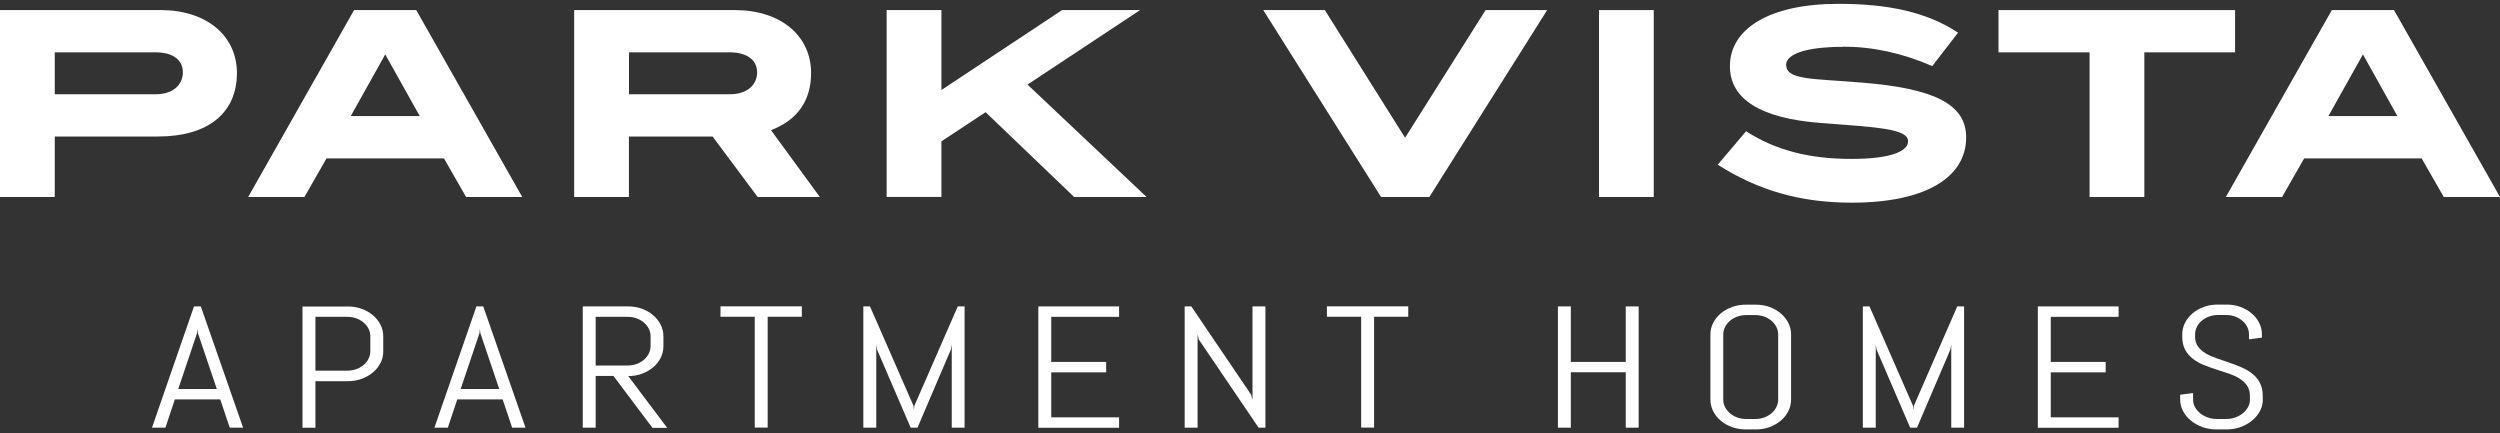 <?xml version="1.0" encoding="UTF-8"?>
<svg id="logos" xmlns="http://www.w3.org/2000/svg" viewBox="0 0 300 52">
  <rect x="0" y="0" width="300" height="52" fill="#333333" stroke="none"/>
  <defs>
    <style>
      .cls-1 {
        fill: #fff;
        stroke-width: 0px;
      }
    </style>
  </defs>
  <g>
    <path class="cls-1" d="M28.43,8.76c0,4.78-3.43,7.62-9.48,7.62H6.57v7.26H0V1.21h19.29c5.52,0,9.14,3.1,9.14,7.55ZM21.94,8.65c0-1.46-1.19-2.37-3.28-2.37H6.57v5.03h12.13c2.01,0,3.25-1.09,3.25-2.66Z"/>
    <path class="cls-1" d="M55.93,23.64l-2.65-4.63h-14.1l-2.65,4.63h-6.75L42.49,1.21h7.46l12.72,22.43h-6.75ZM46.23,6.53l-4.14,7.4h8.28l-4.14-7.4Z"/>
    <path class="cls-1" d="M90.92,23.64l-5.41-7.26h-10.04v7.26h-6.57V1.21h19.29c5.52,0,9.14,3.1,9.14,7.55,0,3.32-1.64,5.65-4.81,6.86l5.86,8.02h-7.46ZM90.85,8.65c0-1.42-1.19-2.37-3.28-2.37h-12.09v5.03h12.13c2.01,0,3.25-1.09,3.25-2.66Z"/>
    <path class="cls-1" d="M128.9,23.64l-10.63-10.18-5.3,3.5v6.67h-6.57V1.21h6.57v9.59l14.48-9.59h9.36l-13.51,8.94,14.29,13.49h-8.69Z"/>
    <path class="cls-1" d="M171.51,23.64h-5.78l-14.14-22.43h7.39l9.63,15.32,9.66-15.32h7.39l-14.14,22.43Z"/>
    <path class="cls-1" d="M191.88,23.64V1.21h6.57v22.43h-6.57Z"/>
    <path class="cls-1" d="M221.17,5.62c-4.48,0-6.83.88-6.83,2.15,0,1.86,3.17,1.64,9.18,2.15,8.43.69,12.42,2.52,12.42,6.56,0,4.78-4.81,7.84-13.73,7.84-6.01,0-11.12-1.39-16.08-4.56l3.4-4.01c3.62,2.33,7.69,3.32,12.65,3.32,4.48,0,6.79-.84,6.79-2.12,0-1.5-3.69-1.68-10.45-2.19-7.28-.55-10.93-2.88-10.93-6.82,0-4.49,4.74-7.48,13.02-7.48,5.97,0,10.6.98,14.36,3.46l-3.1,4.01c-3.62-1.57-7.13-2.33-10.71-2.33Z"/>
    <path class="cls-1" d="M257.32,6.28v17.36h-6.57V6.28h-10.93V1.21h28.39v5.07h-10.89Z"/>
    <path class="cls-1" d="M293.25,23.64l-2.65-4.63h-14.1l-2.65,4.63h-6.75l12.72-22.43h7.46l12.72,22.43h-6.75ZM283.55,6.53l-4.14,7.4h8.28l-4.14-7.4Z"/>
  </g>
  <g>
    <path class="cls-1" d="M26.43,47.93h-5.45l-1.13,3.39h-1.61l5.04-14.55h.82l5.07,14.55h-1.6l-1.14-3.39ZM21.4,46.68h4.62l-2.27-6.71-.05-.54-.05.54-2.26,6.71Z"/>
    <path class="cls-1" d="M45.66,43.55c-.22.43-.52.81-.91,1.14-.38.32-.83.58-1.35.77-.52.19-1.07.28-1.65.28h-3.9v5.59h-1.55v-14.55h5.45c.58,0,1.13.09,1.65.28.52.19.97.44,1.35.77.38.32.69.71.91,1.14s.33.9.33,1.4v1.81c0,.49-.11.96-.33,1.39ZM44.44,40.35c0-.32-.07-.63-.22-.91-.14-.28-.34-.53-.59-.74s-.54-.38-.88-.5c-.33-.12-.69-.18-1.07-.18h-3.83v6.46h3.83c.38,0,.74-.06,1.07-.18.33-.12.62-.29.88-.5s.45-.45.59-.74.22-.58.22-.91v-1.81Z"/>
    <path class="cls-1" d="M60.32,47.93h-5.45l-1.13,3.39h-1.61l5.04-14.55h.82l5.07,14.55h-1.6l-1.14-3.39ZM55.29,46.68h4.62l-2.27-6.71-.05-.54-.05.54-2.26,6.71Z"/>
    <path class="cls-1" d="M78.28,51.32l-4.67-6.21h-2.13v6.21h-1.55v-14.55h5.46c.58,0,1.13.09,1.64.28.51.19.96.44,1.34.77.38.32.69.71.91,1.14.22.44.33.9.33,1.4v1.18c0,.49-.11.96-.33,1.4-.22.44-.52.82-.91,1.14-.38.32-.83.58-1.34.77-.51.19-1.06.28-1.64.28l4.67,6.21h-1.79ZM78.07,40.35c0-.32-.07-.63-.22-.91-.14-.28-.34-.53-.59-.74s-.54-.38-.87-.5c-.33-.12-.69-.18-1.07-.18h-3.84v5.84h3.84c.38,0,.74-.06,1.07-.18.33-.12.62-.29.87-.5s.44-.46.59-.74c.14-.28.22-.58.22-.91v-1.18Z"/>
    <path class="cls-1" d="M92.12,38.01v13.3h-1.55v-13.3h-4.11v-1.25h9.76v1.25h-4.11Z"/>
    <path class="cls-1" d="M114.21,51.32v-9.98l-.11.62-4,9.36h-.82l-4.03-9.36-.1-.62v9.98h-1.55v-14.55h.8l5.22,11.93.05.54.05-.54,5.21-11.93h.82v14.55h-1.55Z"/>
    <path class="cls-1" d="M124.6,51.32v-14.55h9.69v1.25h-8.14v5.41h6.59v1.25h-6.59v5.4h8.14v1.25h-9.69Z"/>
    <path class="cls-1" d="M151.03,51.32l-7.18-10.59-.14-.63v11.22h-1.55v-14.55h.8l7.18,10.6.16.62v-11.22h1.55v14.55h-.82Z"/>
    <path class="cls-1" d="M164.89,38.01v13.3h-1.55v-13.3h-4.11v-1.25h9.76v1.25h-4.11Z"/>
    <path class="cls-1" d="M195.09,51.32v-6.65h-6.59v6.65h-1.55v-14.55h1.55v6.66h6.59v-6.66h1.55v14.55h-1.55Z"/>
    <path class="cls-1" d="M214.6,49.34c-.22.43-.52.81-.91,1.14-.38.32-.83.58-1.34.77-.51.19-1.06.28-1.64.28h-1.22c-.58,0-1.13-.09-1.65-.28-.52-.19-.97-.44-1.35-.77-.38-.32-.69-.7-.91-1.14s-.33-.9-.33-1.39v-7.81c0-.49.11-.96.33-1.39s.52-.81.91-1.14c.38-.32.83-.58,1.35-.77s1.07-.28,1.65-.28h1.22c.58,0,1.13.09,1.64.28.51.19.96.44,1.34.77.38.32.69.7.91,1.14.22.43.33.9.33,1.39v7.81c0,.49-.11.96-.33,1.39ZM213.38,40.14c0-.32-.07-.63-.22-.91-.14-.28-.34-.53-.59-.74s-.54-.38-.87-.5c-.33-.12-.69-.18-1.07-.18h-1.08c-.38,0-.74.06-1.07.18-.33.12-.62.29-.88.5-.25.21-.45.46-.59.74-.14.28-.22.58-.22.91v7.81c0,.32.07.63.22.91s.34.53.59.74c.25.21.54.38.88.5.33.12.69.18,1.07.18h1.08c.38,0,.74-.06,1.07-.18.33-.12.62-.29.87-.5.25-.21.44-.46.59-.74.14-.28.22-.58.22-.91v-7.81Z"/>
    <path class="cls-1" d="M234.15,51.32v-9.98l-.11.62-4,9.36h-.82l-4.03-9.36-.1-.62v9.98h-1.55v-14.55h.8l5.22,11.93.05.54.05-.54,5.21-11.93h.82v14.55h-1.55Z"/>
    <path class="cls-1" d="M244.54,51.32v-14.55h9.69v1.25h-8.14v5.41h6.59v1.25h-6.59v5.4h8.14v1.25h-9.69Z"/>
    <path class="cls-1" d="M271.54,47.95c0,.49-.12.96-.35,1.39-.24.43-.55.81-.95,1.14-.4.32-.86.58-1.38.77-.52.19-1.08.28-1.66.28h-1.24c-.58,0-1.14-.09-1.66-.28-.52-.19-.98-.44-1.38-.77-.4-.32-.71-.7-.95-1.14-.24-.43-.35-.9-.35-1.39v-.58l1.55-.21v.79c0,.32.08.63.23.91.16.28.37.53.63.74.26.21.57.38.92.5.35.12.71.18,1.1.18h1.08c.38,0,.75-.06,1.09-.18.34-.12.65-.29.91-.5.26-.21.47-.46.63-.74.16-.28.23-.58.23-.91v-.44c0-.5-.12-.92-.35-1.25-.23-.33-.54-.61-.92-.85-.38-.23-.82-.43-1.3-.59-.48-.16-.98-.32-1.49-.49s-1.01-.34-1.49-.54c-.48-.2-.92-.44-1.3-.74-.38-.29-.69-.65-.92-1.08-.23-.43-.35-.95-.35-1.57v-.27c0-.49.11-.96.33-1.39s.52-.81.91-1.14c.38-.32.83-.58,1.35-.77s1.07-.28,1.65-.28h1.1c.58,0,1.13.09,1.64.28.51.19.96.44,1.34.77.38.32.69.7.91,1.14.22.43.33.9.33,1.39v.38l-1.55.21v-.59c0-.32-.07-.63-.22-.91-.14-.28-.34-.53-.59-.74s-.54-.38-.87-.5c-.33-.12-.69-.18-1.07-.18h-.96c-.38,0-.74.06-1.07.18-.33.12-.62.29-.88.5-.25.21-.45.46-.59.74-.14.28-.22.58-.22.91v.27c0,.47.12.86.35,1.18.23.32.54.59.92.82s.82.42,1.3.59c.48.17.98.33,1.49.51.51.17,1.01.36,1.49.57.48.21.92.46,1.3.76.38.3.69.67.92,1.1.23.43.35.96.35,1.58v.44Z"/>
  </g>
</svg>
